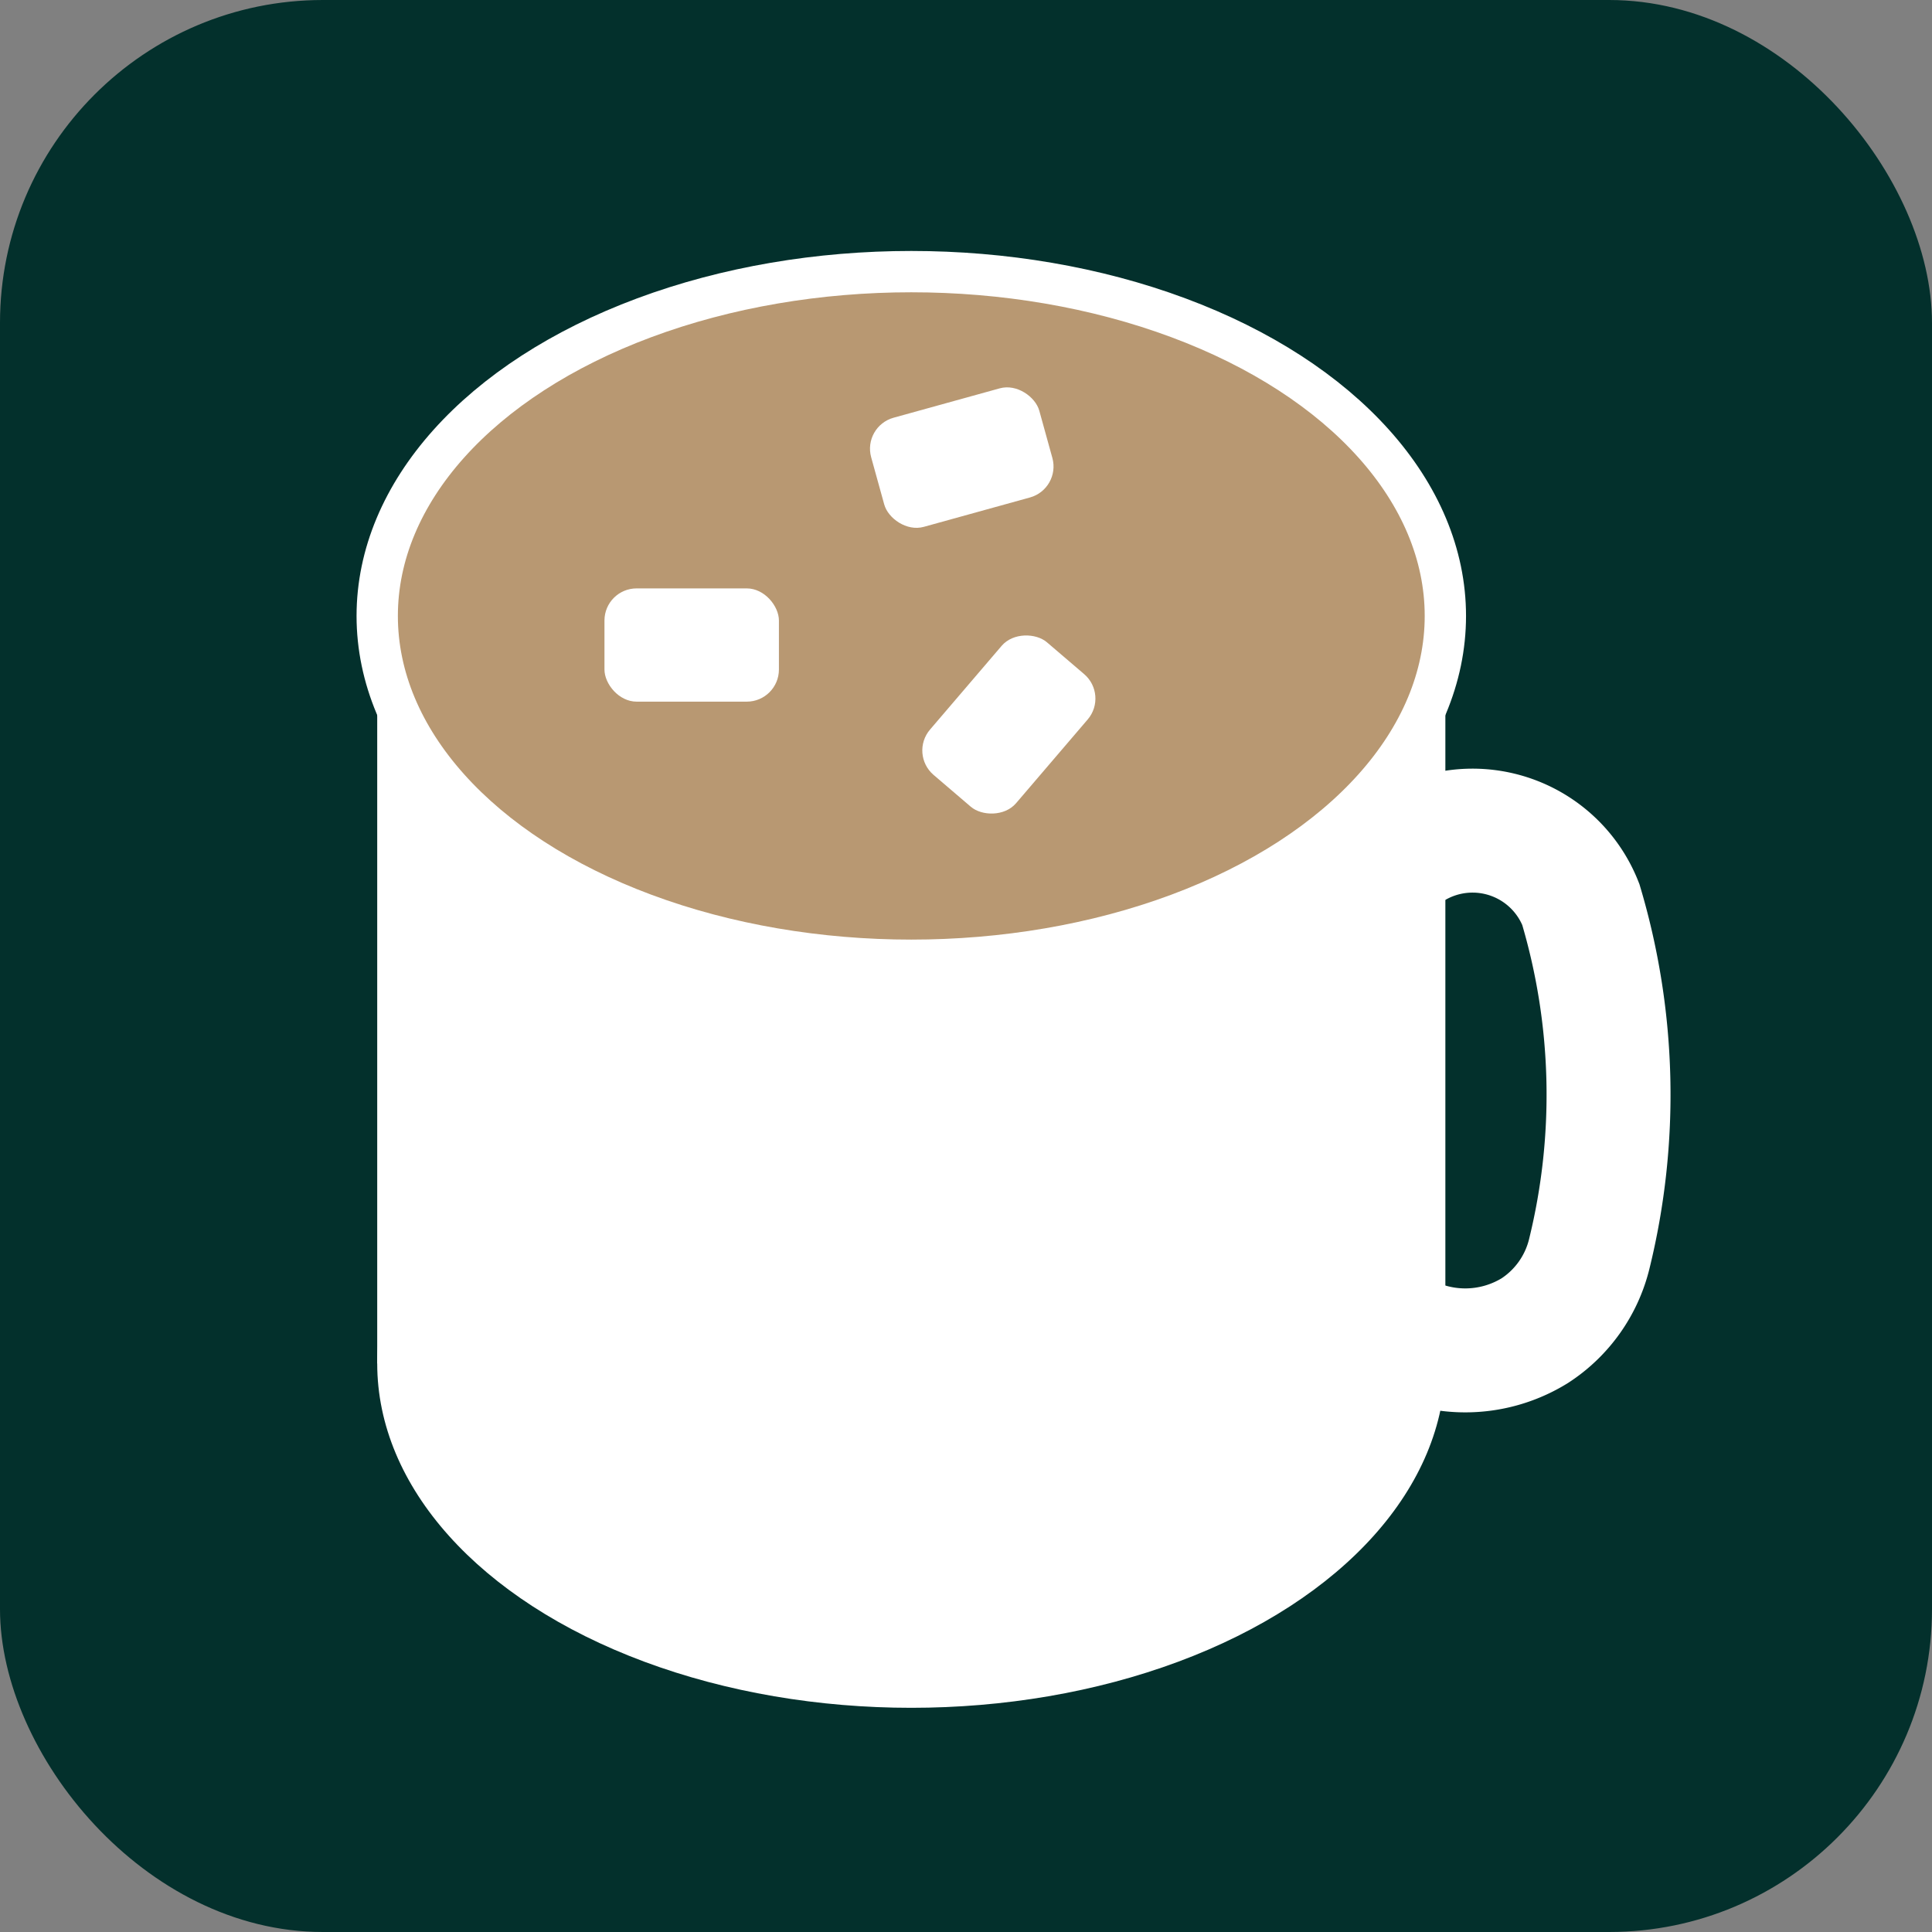 <svg id="Layer_1" data-name="Layer 1" xmlns="http://www.w3.org/2000/svg" viewBox="0 0 25.25 25.25"><rect x="0" y="0" width="25.25" height="25.25" fill="#808080" stroke="none"/><defs><style>.cls-1{fill:#03302c;}.cls-2{fill:#fff;}.cls-3{fill:#b89872;stroke-width:0.54px;}.cls-3,.cls-4{stroke:#fff;stroke-miterlimit:10;}.cls-4{fill:none;stroke-width:1.62px;}</style></defs><rect class="cls-1" width="25.25" height="25.25" rx="4.22"/><rect class="cls-2" x="4.93" y="7.69" width="13.96" height="10.13"/><ellipse class="cls-3" cx="11.91" cy="8.05" rx="6.98" ry="4.5"/><ellipse class="cls-2" cx="11.91" cy="17.82" rx="6.98" ry="4.5"/><path class="cls-4" d="M18.27,11.21a1.52,1.52,0,0,1,2.39.61,8.71,8.71,0,0,1,.11,4.57,1.67,1.67,0,0,1-.71,1,1.73,1.73,0,0,1-1.82,0"/><rect class="cls-2" x="7.9" y="7.69" width="2.28" height="1.48" rx="0.42"/><rect class="cls-2" x="12.02" y="8.63" width="2.28" height="1.48" rx="0.42" transform="matrix(0.65, -0.76, 0.76, 0.65, -2.49, 13.38)"/><rect class="cls-2" x="11.43" y="5.24" width="2.28" height="1.48" rx="0.42" transform="translate(-1.14 3.57) rotate(-15.47)"/></svg>